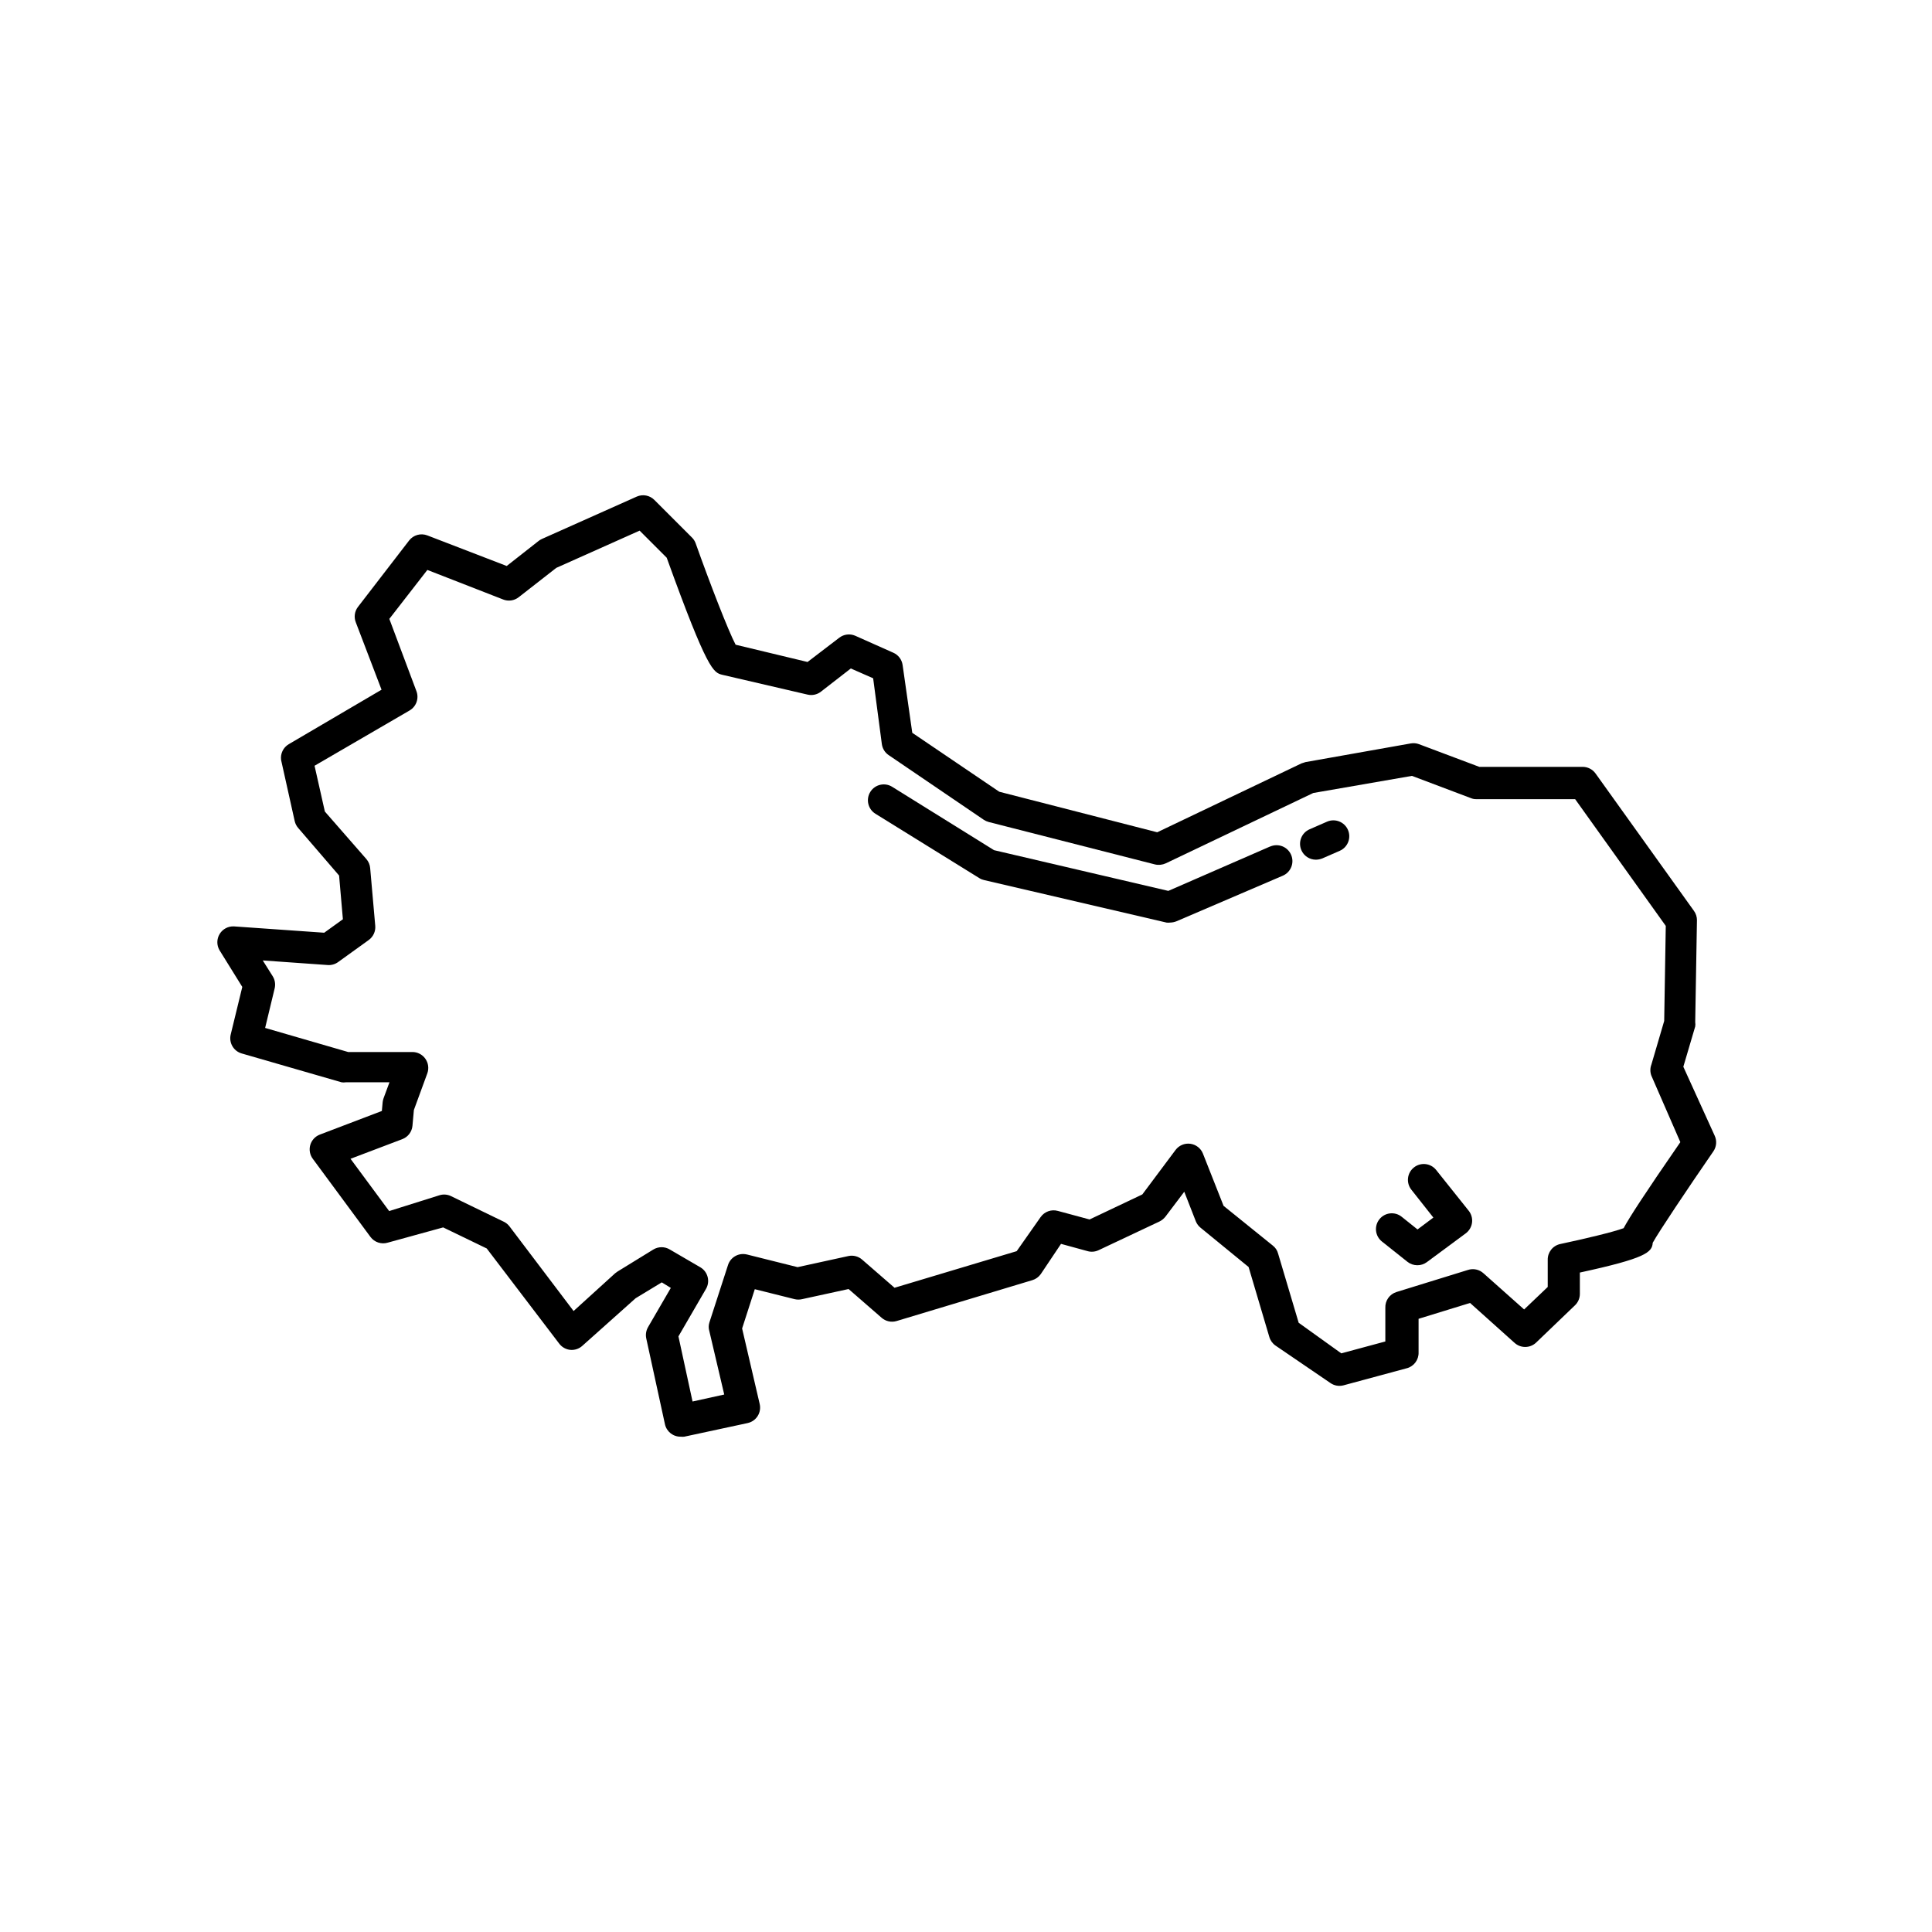 <?xml version="1.0" encoding="UTF-8"?>
<!-- Uploaded to: ICON Repo, www.svgrepo.com, Generator: ICON Repo Mixer Tools -->
<svg fill="#000000" width="800px" height="800px" version="1.1" viewBox="144 144 512 512" xmlns="http://www.w3.org/2000/svg">
 <g>
  <path d="m590.1 426.7 3.148-10.664c0.062-0.375 0.062-0.758 0-1.133l0.461-26.996h0.004c0.012-0.902-0.27-1.785-0.801-2.519l-26.07-36.398c-0.793-1.113-2.078-1.77-3.441-1.766h-27.375l-15.953-6c-0.699-0.266-1.449-0.336-2.184-0.211l-27.918 4.953-1.051 0.336-38.246 18.262-41.859-10.746-23.051-15.617-2.562-17.969c-0.207-1.461-1.16-2.703-2.516-3.277l-10.078-4.492c-1.395-0.59-3-0.379-4.199 0.547l-8.398 6.422-19.062-4.578c-1.93-3.652-6.801-16.207-10.621-26.953l0.004 0.004c-0.223-0.574-0.566-1.09-1.008-1.512l-9.91-9.91c-1.223-1.227-3.07-1.578-4.66-0.883l-25.191 11.25 0.004 0.004c-0.32 0.141-0.613 0.324-0.883 0.547l-8.398 6.59-21.031-8.102c-1.73-0.668-3.691-0.121-4.828 1.344l-13.52 17.551v-0.004c-0.941 1.191-1.164 2.797-0.59 4.199l6.801 17.801-24.602 14.445c-1.457 0.863-2.25 2.519-2.016 4.195l3.609 16.207h0.004c0.152 0.668 0.473 1.289 0.922 1.805l10.832 12.594 1.008 11.586-4.953 3.57-23.891-1.676c-1.539-0.086-3.004 0.68-3.809 1.996-0.805 1.312-0.828 2.965-0.055 4.301l6.047 9.742-3.066 12.594c-0.539 2.184 0.738 4.406 2.898 5.035l26.449 7.641v0.004c0.391 0.062 0.789 0.062 1.176 0h11.547l-1.555 4.199v-0.004c-0.121 0.34-0.207 0.691-0.25 1.051l-0.211 2.352-16.414 6.254c-1.246 0.469-2.195 1.496-2.562 2.773-0.355 1.254-0.109 2.606 0.672 3.652l15.281 20.699c1.062 1.434 2.914 2.039 4.617 1.512l14.652-4.031 11.547 5.582 19.188 25.191c0.699 0.945 1.766 1.555 2.938 1.68 1.184 0.109 2.359-0.285 3.234-1.094l14.105-12.594 6.926-4.199 2.394 1.469-6.047 10.41 0.004 0.004c-0.52 0.902-0.684 1.965-0.465 2.981l4.957 22.754c0.438 1.953 2.195 3.324 4.195 3.277 0.309 0.039 0.617 0.039 0.926 0l16.793-3.609v-0.004c1.094-0.238 2.043-0.902 2.644-1.844 0.602-0.949 0.797-2.098 0.547-3.191l-4.66-20.027 3.359-10.41 10.578 2.644c0.637 0.148 1.297 0.148 1.934 0l12.344-2.688 8.734 7.598h-0.004c1.086 0.965 2.598 1.297 3.988 0.883l35.98-10.832c0.898-0.27 1.684-0.832 2.227-1.598l5.371-8.02 7.055 1.93v0.004c0.965 0.262 1.992 0.176 2.898-0.254l16.207-7.641h-0.004c0.609-0.312 1.141-0.758 1.555-1.301l4.953-6.551 3.066 7.852c0.277 0.68 0.727 1.273 1.301 1.723l12.68 10.371 5.5 18.559v-0.004c0.27 0.922 0.848 1.723 1.637 2.269l14.527 9.906c1.012 0.715 2.285 0.945 3.484 0.629l16.793-4.535v0.004c1.887-0.508 3.176-2.25 3.106-4.199v-8.902l13.645-4.199 11.754 10.539h0.004c1.609 1.496 4.098 1.496 5.711 0l10.328-9.91v0.004c0.824-0.789 1.297-1.883 1.301-3.023v-5.668c17.422-3.777 19.145-5.332 19.312-7.894 1.594-2.898 9.152-14.191 16.039-24.184 0.867-1.227 1.012-2.832 0.375-4.195zm-15.828 42.781c-2.688 1.008-10.453 2.856-16.793 4.199-1.969 0.422-3.359 2.184-3.316 4.199v7.18l-6.254 5.961-10.75-9.57c-1.133-1.043-2.742-1.379-4.199-0.883l-18.895 5.836h0.004c-1.82 0.57-3.027 2.293-2.941 4.199v8.902l-11.672 3.148-11.293-8.105-5.457-18.348c-0.219-0.832-0.707-1.57-1.387-2.098l-13.059-10.539-5.457-13.812h0.004c-0.555-1.418-1.828-2.426-3.336-2.637-1.508-0.211-3.012 0.414-3.93 1.629l-8.816 11.797-13.98 6.633-8.398-2.266c-1.715-0.484-3.551 0.176-4.574 1.637l-6.34 9.027-32.371 9.699-8.605-7.473c-1.004-0.871-2.359-1.211-3.652-0.926l-13.434 2.938-13.434-3.359-0.004 0.004c-2.133-0.527-4.312 0.68-4.996 2.769l-4.953 15.281c-0.23 0.738-0.23 1.531 0 2.269l3.945 16.793-8.398 1.848-3.738-17.254 7.305-12.594 0.004-0.004c1.133-1.965 0.504-4.477-1.426-5.668l-8.145-4.746c-1.352-0.832-3.059-0.832-4.41 0l-9.488 5.836-0.629 0.461-11 9.992-17.004-22.461c-0.402-0.516-0.918-0.934-1.512-1.215l-13.938-6.758v-0.004c-0.953-0.469-2.047-0.559-3.066-0.25l-13.352 4.199-10.242-13.855 13.73-5.207h-0.004c1.496-0.566 2.539-1.934 2.688-3.527l0.379-4.199 3.57-9.738c0.461-1.301 0.258-2.742-0.547-3.863-0.785-1.102-2.051-1.758-3.402-1.762h-17.043l-22-6.383 2.519-10.453c0.273-1.102 0.094-2.269-0.504-3.234l-2.644-4.199 17.215 1.219h-0.004c0.988 0.07 1.973-0.211 2.773-0.797l8.102-5.836c1.199-0.867 1.855-2.305 1.723-3.777l-1.344-15.281v-0.004c-0.074-0.883-0.43-1.719-1.008-2.391l-11-12.594-2.731-12.133 25.191-14.652v-0.004c1.773-1.035 2.535-3.203 1.805-5.121l-7.18-19.145 10.078-12.973 20.027 7.809h-0.004c1.406 0.578 3.008 0.352 4.199-0.59l9.949-7.766 22.082-9.867 7.18 7.18c10.832 30.02 12.387 30.438 14.738 31.027l22.59 5.246c1.246 0.293 2.562 0 3.566-0.797l7.894-6.129 5.918 2.602 2.309 17.469c0.168 1.176 0.82 2.231 1.809 2.894l25.191 17.129h-0.004c0.402 0.266 0.84 0.461 1.305 0.59l44.082 11.25c0.957 0.223 1.961 0.117 2.856-0.293l39.086-18.641 26.156-4.535 15.574 5.879h0.004c0.461 0.203 0.961 0.301 1.469 0.293h26.199l24.016 33.586-0.418 25.191-3.402 11.586-0.004 0.004c-0.344 0.934-0.344 1.961 0 2.894l7.684 17.633c-9.656 13.98-13.52 19.984-15.031 22.797z"/>
  <path d="m524.61 454.07c-1.438-1.82-4.078-2.129-5.898-0.691-1.82 1.438-2.129 4.078-0.691 5.898l5.836 7.391-4.199 3.148-4.199-3.359c-1.797-1.441-4.422-1.16-5.875 0.629-0.707 0.867-1.035 1.98-0.918 3.09 0.121 1.113 0.676 2.129 1.547 2.828l6.758 5.375c0.738 0.594 1.656 0.918 2.606 0.922 0.902 0.016 1.785-0.266 2.519-0.797l10.328-7.641c0.926-0.68 1.531-1.711 1.68-2.856 0.141-1.125-0.176-2.262-0.883-3.148z"/>
  <path d="m480.57 368.34-26.953 11.754-46.184-10.789-26.996-16.793c-1.969-1.23-4.566-0.629-5.793 1.344-1.23 1.969-0.629 4.562 1.344 5.793l27.582 17.086c0.387 0.242 0.816 0.41 1.262 0.504l48.281 11.25v0.004c0.32 0.043 0.645 0.043 0.965 0 0.574-0.012 1.145-0.125 1.68-0.336l28.211-12.094c2.137-0.926 3.113-3.406 2.184-5.539-0.926-2.137-3.406-3.113-5.539-2.184z"/>
  <path d="m495.68 361.75-4.617 2.016c-1.027 0.441-1.836 1.277-2.246 2.316-0.41 1.043-0.387 2.203 0.062 3.227 0.668 1.535 2.188 2.523 3.863 2.519 0.574-0.012 1.145-0.125 1.68-0.336l4.617-2.016c2.133-0.93 3.109-3.41 2.184-5.543-0.93-2.133-3.41-3.109-5.543-2.184z"/>
 </g>
</svg>